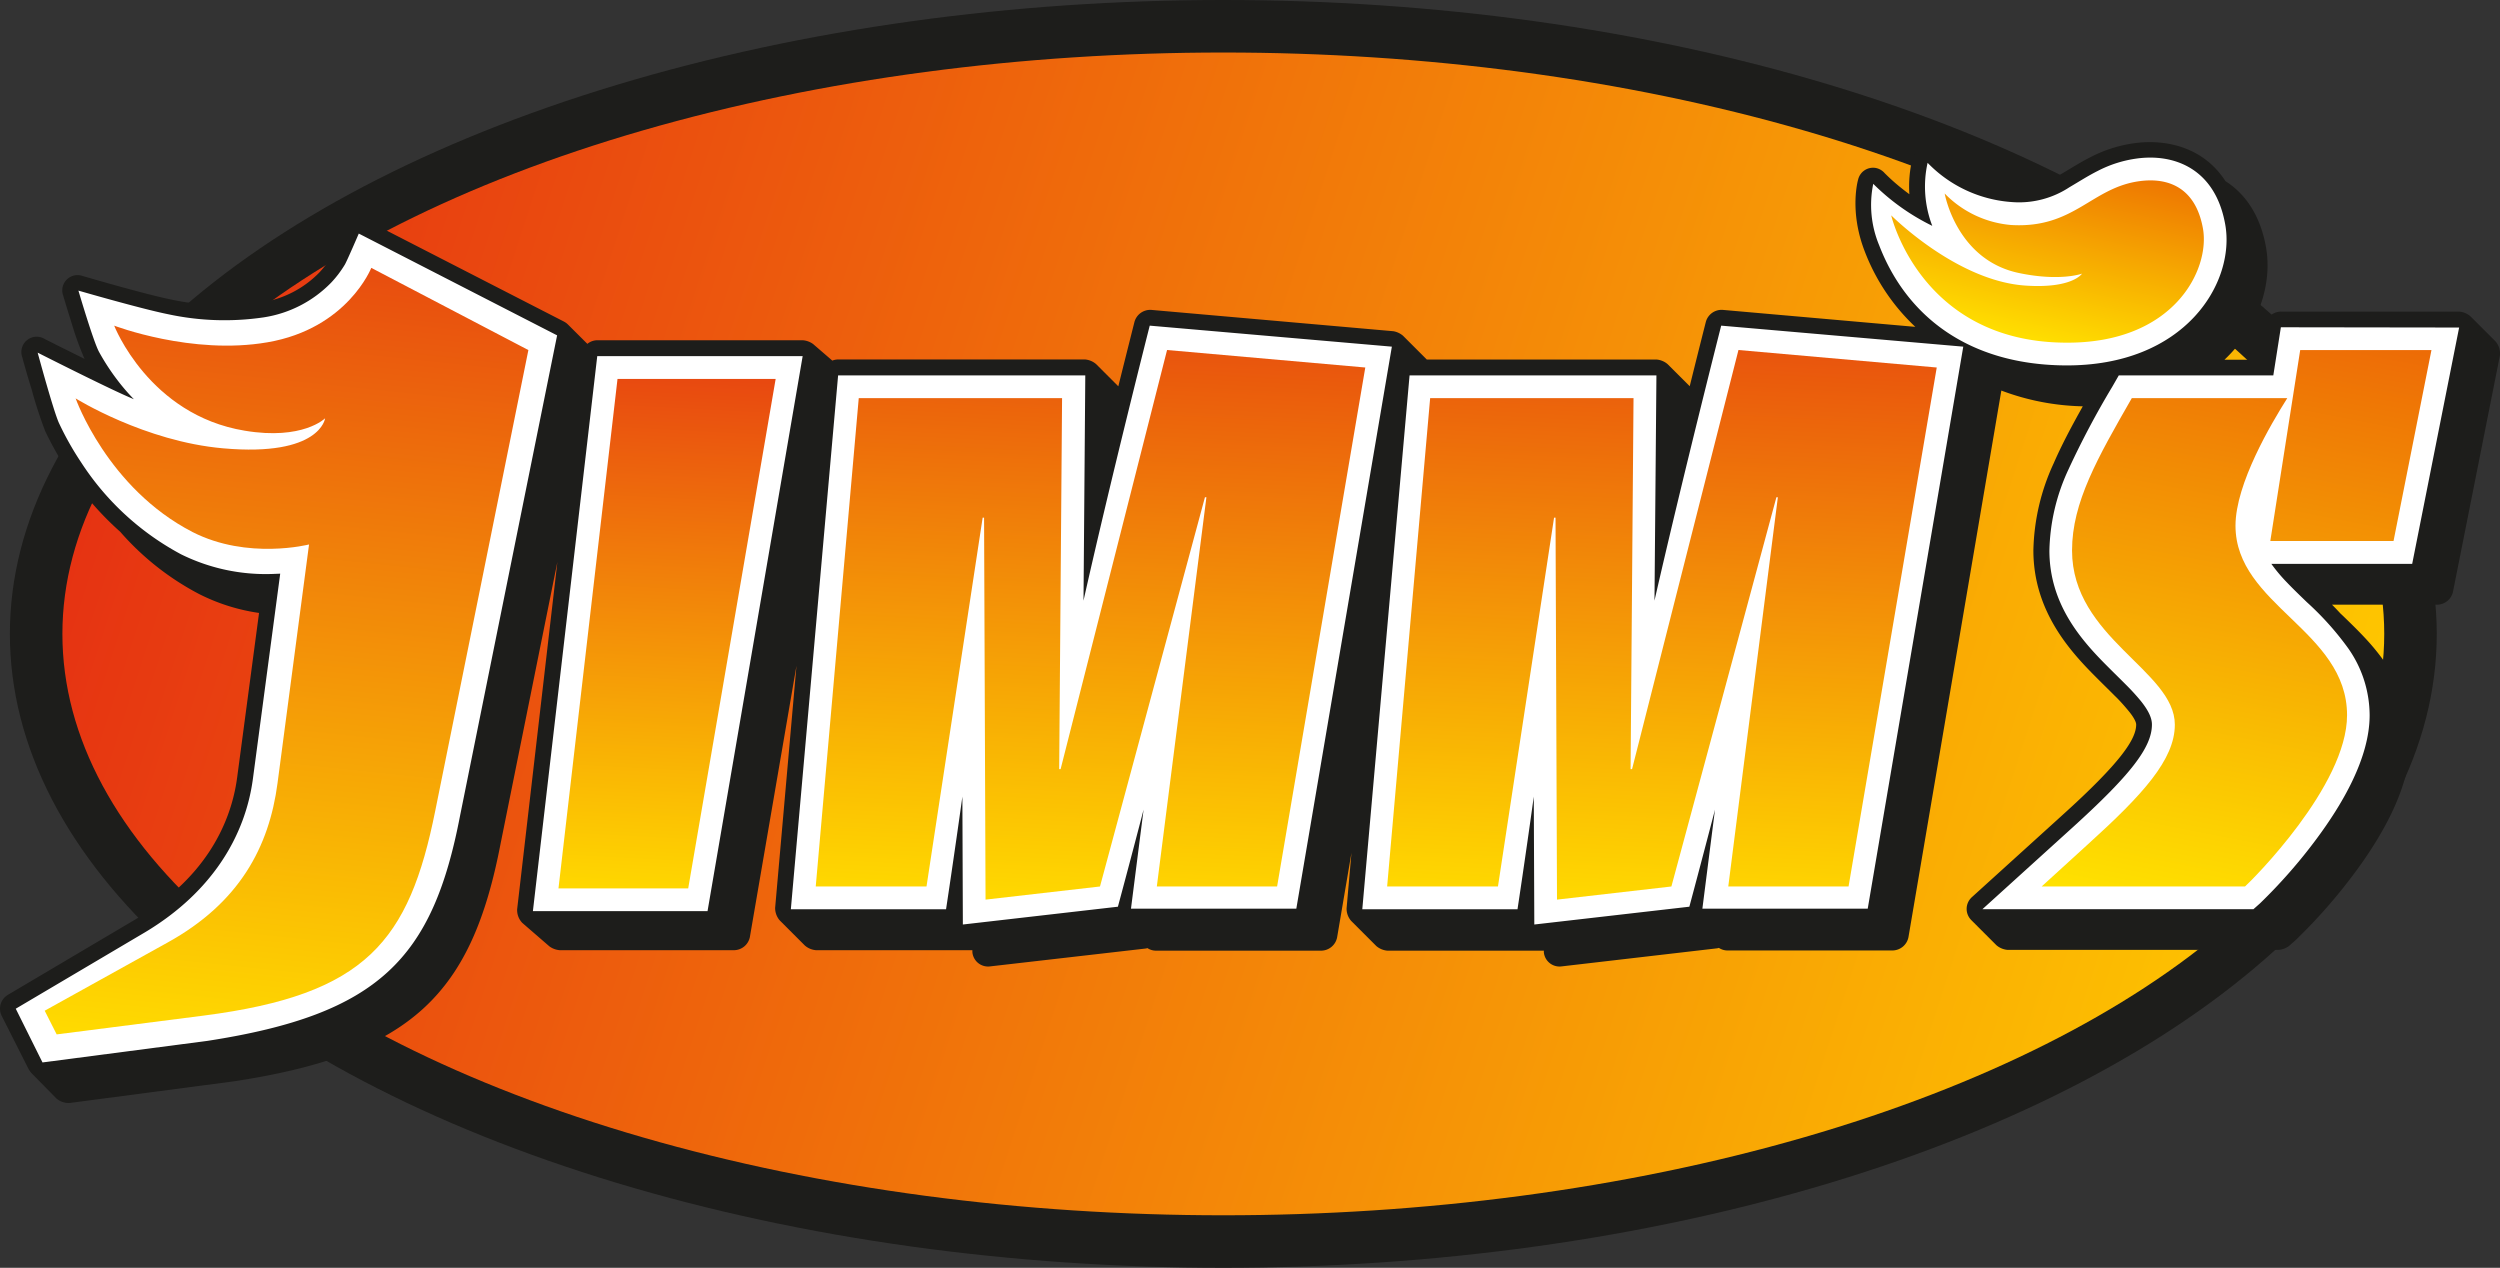 <svg xmlns="http://www.w3.org/2000/svg" xmlns:xlink="http://www.w3.org/1999/xlink" viewBox="0 0 475.98 241.38"><rect x="0" y="0" width="475.98" height="241.38" fill="#333333" stroke="none"/><defs><style>.cls-1{fill:#1d1d1b;}.cls-2{fill:url(#Unbenannter_Verlauf);}.cls-3{fill:#fff;}.cls-4{fill:url(#Unbenannter_Verlauf_2);}.cls-5,.cls-6,.cls-7,.cls-8{fill-rule:evenodd;}.cls-5{fill:url(#Unbenannter_Verlauf_3);}.cls-6{fill:url(#Unbenannter_Verlauf_5);}.cls-7{fill:url(#Unbenannter_Verlauf_5-2);}.cls-8{fill:url(#Unbenannter_Verlauf_6);}.cls-9{fill:url(#Unbenannter_Verlauf_7);}</style><linearGradient id="Unbenannter_Verlauf" x1="2096.75" y1="1976.05" x2="2502.55" y2="1844.2" gradientTransform="matrix(1, 0, 0, -1, -2066.43, 2030.92)" gradientUnits="userSpaceOnUse"><stop offset="0" stop-color="#e63312"/><stop offset="1" stop-color="#fec600"/></linearGradient><linearGradient id="Unbenannter_Verlauf_2" x1="2110.36" y1="1830.5" x2="2126.19" y2="1981.05" gradientTransform="matrix(1, 0, 0, -1, -2066.44, 2030.92)" gradientUnits="userSpaceOnUse"><stop offset="0" stop-color="#ffdb00"/><stop offset="1" stop-color="#e84d0f"/></linearGradient><linearGradient id="Unbenannter_Verlauf_3" x1="2190.84" y1="1860.83" x2="2196.02" y2="1959.73" gradientTransform="matrix(1, 0, 0, -1, -2066.43, 2030.92)" gradientUnits="userSpaceOnUse"><stop offset="0" stop-color="#ffd800"/><stop offset="1" stop-color="#e84810"/></linearGradient><linearGradient id="Unbenannter_Verlauf_5" x1="2271.29" y1="1858.74" x2="2276.85" y2="1964.9" gradientTransform="matrix(1, 0, 0, -1, -2066.43, 2030.92)" gradientUnits="userSpaceOnUse"><stop offset="0" stop-color="#ffd900"/><stop offset="1" stop-color="#e9550d"/></linearGradient><linearGradient id="Unbenannter_Verlauf_5-2" x1="2380.08" y1="1858.74" x2="2385.65" y2="1964.9" xlink:href="#Unbenannter_Verlauf_5"/><linearGradient id="Unbenannter_Verlauf_6" x1="768.74" y1="293.16" x2="790.58" y2="405.47" gradientTransform="matrix(1, 0, 0, -1, -357.29, 466.36)" gradientUnits="userSpaceOnUse"><stop offset="0" stop-color="#ffe200"/><stop offset="1" stop-color="#ed6b06"/></linearGradient><linearGradient id="Unbenannter_Verlauf_7" x1="2451.58" y1="1966.47" x2="2459.47" y2="2000.67" gradientTransform="matrix(1, 0, 0, -1, -2066.44, 2030.92)" gradientUnits="userSpaceOnUse"><stop offset="0" stop-color="#ffdf00"/><stop offset="1" stop-color="#ee7701"/></linearGradient></defs><g id="Ebene_2" data-name="Ebene 2"><g id="Ebene_1-2" data-name="Ebene 1"><g id="Foreground"><ellipse class="cls-1" cx="232.91" cy="120.69" rx="231.03" ry="120.69"/><ellipse class="cls-2" cx="232.91" cy="120.69" rx="221.03" ry="110.69"/><path class="cls-1" d="M185.12,180.91H155.37a3.69,3.69,0,0,1-2.12-.88l-4.8-4.8a3.61,3.61,0,0,1-.87-2.39l4.06-46.08-8.87,51.65a3.12,3.12,0,0,1-3,2.5H106.59a3.82,3.82,0,0,1-2-.74l-5.13-4.44a3.52,3.52,0,0,1-1-2.61L106.12,107,95.3,160.66c-5.47,28.44-16.76,40-50.58,45.19L13.26,210a3.59,3.59,0,0,1-2.51-.85L6,204.32l-.21-.25-.18-.26-.17-.27L.3,193.36a3.06,3.06,0,0,1,1.15-3.92l24.63-14.57c12.36-7.31,17.81-17.38,19.07-26.83l4.17-31.34a36.82,36.82,0,0,1-11.43-3.61,51.83,51.83,0,0,1-15-11.84,58.37,58.37,0,0,1-9.9-11.43,62.55,62.55,0,0,1-4.4-7.77,82.87,82.87,0,0,1-2.59-8C5,70.89,4.24,68,4.24,68a2.91,2.91,0,0,1,4.25-3.47s3.56,1.8,7.61,3.8a58.54,58.54,0,0,1-2.49-6.9c-.86-2.7-1.58-5.15-1.58-5.15a2.91,2.91,0,0,1,3.72-3.73S27.5,56,32.46,57a48.13,48.13,0,0,0,17.13.61,19.61,19.61,0,0,0,11.24-5.76A16.45,16.45,0,0,0,63,48.94a10.28,10.28,0,0,0,.46-1L64.33,46c.6-1.36,1.15-2.64,1.16-2.67a3,3,0,0,1,3.94-1.57l.19.09,37.76,19.38.27.16.25.18.23.21,3.7,3.69a3,3,0,0,1,1.88-.69h39.11a3.81,3.81,0,0,1,2,.73l3.65,3.15a2.87,2.87,0,0,1,1.09-.22h47.06a3.72,3.72,0,0,1,2.09.9l4.21,4.21c1.84-7.39,3.08-12.29,3.08-12.29A3.12,3.12,0,0,1,219.17,59l46.1,4.06a3.81,3.81,0,0,1,1.86.87l4.52,4.52h43.73a3.71,3.71,0,0,1,2.12.88l4.21,4.2c1.83-7.39,3.08-12.29,3.08-12.29A3.11,3.11,0,0,1,328,59l36.66,3.23A38.64,38.64,0,0,1,355,47.78c-2.88-7.48-1.33-13.24-1.23-13.58A2.92,2.92,0,0,1,357.23,32a3,3,0,0,1,1.58.95,36.55,36.55,0,0,0,3,2.7c.53.43,1.11.88,1.72,1.33a22.46,22.46,0,0,1,.56-6.69,2.9,2.9,0,0,1,5.16-1.18s.29.32.85.83a20.39,20.39,0,0,0,2.77,2.13,21.48,21.48,0,0,0,10.46,3.49c4,.24,6.35-.82,9.17-2.46,1.86-1.09,3.64-2.24,5.56-3.2a25.68,25.68,0,0,1,8.32-2.64c6.1-.82,13.17.78,17.33,7.23,3.84,2.44,6.64,6.57,7.71,12.53,1.26,7-1.38,15.31-7.9,21.47h6.7l1-6.62a3.13,3.13,0,0,1,3-2.54h34a3.71,3.71,0,0,1,2.12.88l4.8,4.8a3.54,3.54,0,0,1,.82,2.7l-8.94,45a3.13,3.13,0,0,1-2.94,2.42H444c.53.53,1.06,1.08,1.58,1.65l.51.48c1.32,1.28,2.76,2.67,4.18,4.19a42.85,42.85,0,0,1,4.11,5.1,25.33,25.33,0,0,1,4.57,14.4c0,9.36-6,19-10.69,25.31A103.94,103.94,0,0,1,437.06,179l-1.23,1.09a3.84,3.84,0,0,1-2,.76h-51.6a3.71,3.71,0,0,1-2.12-.88l-4.8-4.8a3,3,0,0,1,0-4.24.57.57,0,0,1,.11-.11l17.2-15.59c11.28-10.18,14.09-14.55,14.09-17.28,0-.13,0-.83-1.44-2.59-.83-1-1.71-2-2.63-2.88-1.14-1.15-2.36-2.33-3.58-3.56-5-5-11.92-12.62-11.92-24.14A41.37,41.37,0,0,1,391,88.22c1.49-3.42,3.38-7,5.55-10.86a46.49,46.49,0,0,1-15.51-3l-17.69,104.1a3.13,3.13,0,0,1-3,2.5H328.92a3,3,0,0,1-1.66-.49,2.05,2.05,0,0,1-.48.1L297.26,184a3,3,0,0,1-3.32-2.64,2.17,2.17,0,0,1,0-.36H264.16a3.71,3.71,0,0,1-2.12-.88l-4.8-4.8a3.53,3.53,0,0,1-.86-2.39l.93-10.57-2.74,16.14a3.13,3.13,0,0,1-3,2.5H220.13a3,3,0,0,1-1.67-.49,2.05,2.05,0,0,1-.48.1L188.46,184a3,3,0,0,1-3.32-2.64,2.17,2.17,0,0,1,0-.36Z"/><path class="cls-3" d="M468.2,62.36l-8.94,45H432.45a31,31,0,0,0,3,3.57c1.2,1.26,2.49,2.49,3.77,3.73a56.28,56.28,0,0,1,7.88,8.8,22.26,22.26,0,0,1,4.06,12.72c0,8.28-5.39,17.18-10.1,23.52A100.32,100.32,0,0,1,430.28,172l-1.24,1.1h-51.6l17.21-15.6c10.9-9.9,15.06-15.17,15.06-19.55,0-1.13-.52-2.49-2.1-4.47a41.69,41.69,0,0,0-2.84-3.11c-1.14-1.15-2.36-2.33-3.58-3.56-5-5-11-11.82-11-22a38.28,38.28,0,0,1,3.61-15.39,164.9,164.9,0,0,1,8.35-15.77l1.25-2.18h29.42l1.44-9.16Zm-380.62,93c-5.21,27.08-15.37,37.76-48.06,42.81L8.09,202.28,3,192.05l24.63-14.56c13.1-7.85,19.1-18.73,20.51-29.13l5.21-39.14-1.55.06a36.34,36.34,0,0,1-17.32-3.74,51.65,51.65,0,0,1-19-17.46,56.74,56.74,0,0,1-4.19-7.4c-1-2-4.12-13.54-4.12-13.54S20,73.65,24.74,75.69l.75.32c-.65-.67-1.26-1.34-1.82-2a43,43,0,0,1-4.81-7c-1.09-2-3.93-11.68-3.93-11.68s11.93,3.46,17,4.48a51,51,0,0,0,18.23.62,22.7,22.7,0,0,0,12.92-6.65,20,20,0,0,0,2.58-3.41c.42-.71,2.65-5.9,2.65-5.9l37.76,19.38ZM367.89,43A20.84,20.84,0,0,1,367,31a24.65,24.65,0,0,0,16.16,7.48A17.41,17.41,0,0,0,394,35.65c1.81-1.06,3.53-2.17,5.4-3.11a22.77,22.77,0,0,1,7.37-2.35c7.18-1,15,1.92,16.89,12.52,2,11-7.54,27.1-30.64,26.86-18.1-.19-30-9.23-35.25-22.89A20,20,0,0,1,356.65,35,42.15,42.15,0,0,0,367.89,43ZM152.82,67.81,134.71,173.47H101.46L113.71,67.81Zm30.41,83.86c-1.67,12-3.11,21.45-3.11,21.45H150.57l9-101.65h47.06l-.34,42.89C211.48,91.2,218.9,62,218.9,62L265,66,246.81,173H215.33l2.4-18.85c-2.76,10.61-4.89,18.48-4.89,18.48l-29.52,3.39Zm108.79,0c-1.66,12-3.1,21.45-3.1,21.45H259.37l9-101.65h47L315,114.36C320.28,91.2,327.7,62,327.7,62L373.79,66,355.6,173H324.12l2.4-18.85c-2.76,10.61-4.88,18.48-4.88,18.48l-29.52,3.39Z"/><path class="cls-4" d="M100.6,66.65,82.87,154.36c-5,24.87-13.13,35-44.08,39l-28,3.58-2.28-4.51,23.43-13c13.65-7.55,19.31-18.2,20.9-30.33l6-45.44s-11.67,3-22.17-2.36C20.43,92.94,14.4,75.85,14.4,75.85s13.13,8.21,28.11,9.51C61,87,61.9,79.64,61.9,79.64S57.66,83.86,46.59,82C28.34,79,21.74,62,21.74,62s14.79,5.67,29.19,3.17C66.15,62.56,70.69,51,70.69,51Z"/><polygon class="cls-5" points="117.57 72.14 106.33 169.14 131.03 169.14 147.68 72.14 117.57 72.14"/><polygon class="cls-6" points="155.31 168.78 176.4 168.78 187.09 98.56 187.36 98.56 187.64 171.28 209.43 168.78 229.41 94.68 229.69 94.68 220.25 168.78 243.15 168.78 259.94 69.97 222.2 66.64 201.93 146.44 201.66 146.44 202.21 75.8 163.5 75.8 155.31 168.78"/><polygon class="cls-7" points="264.1 168.78 285.2 168.78 295.88 98.56 296.16 98.56 296.44 171.28 318.22 168.78 338.21 94.68 338.49 94.68 329.05 168.78 351.95 168.78 368.74 69.97 330.99 66.64 310.73 146.44 310.45 146.44 311.01 75.8 272.29 75.8 264.1 168.78"/><path class="cls-8" d="M405.88,75.8c-6.52,11.38-11.38,19.85-11.38,29,0,16.65,19.57,22.89,19.57,33.17,0,6.66-6.11,13.32-16.52,22.75l-8.84,8.06h38.72c1.25-1.11,19.43-19.15,19.43-32.61,0-16.1-21.24-20.95-21.24-36.08,0-8,6.8-19.43,9.86-24.29Zm32.06-9.15L432.25,103h23.46l7.22-36.35Z"/><path class="cls-9" d="M360.07,41s12.39,12.47,25.51,13.37c9,.62,10.82-2.27,10.82-2.27s-4.16,1.54-12.06-.13c-11.89-2.52-14.09-15.13-14.09-15.13a20,20,0,0,0,12.65,6c12,.71,15.3-7.12,24.46-8.35,5.43-.73,10.65,1.18,12.06,9s-5.52,22-26.33,21.75C365.63,65,360.07,41,360.07,41Z"/></g></g></g></svg>